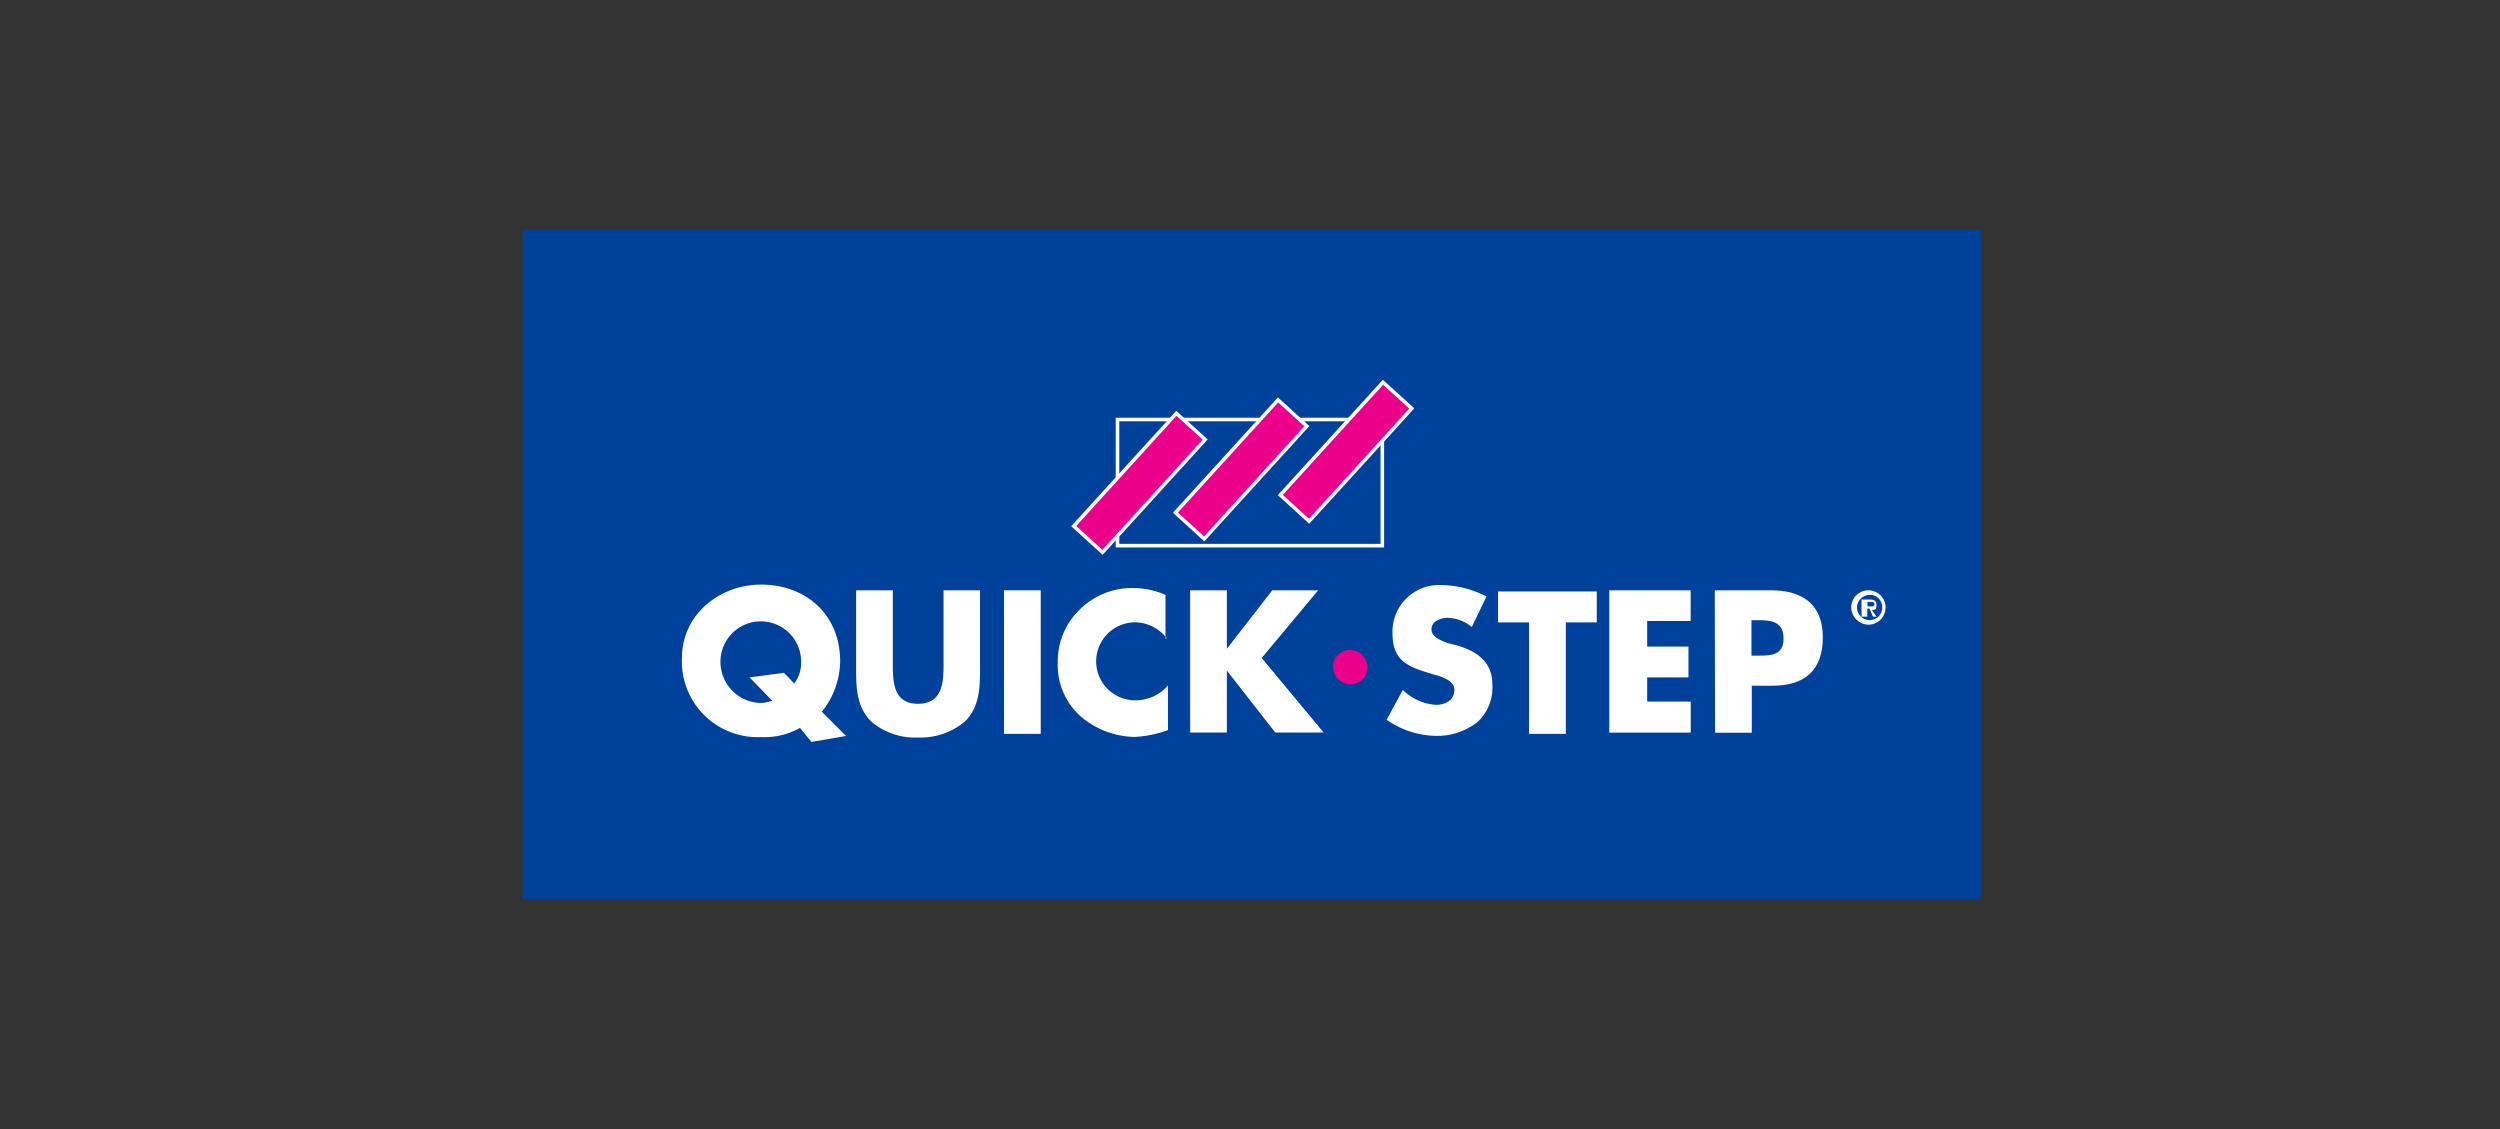 <svg xmlns="http://www.w3.org/2000/svg" viewBox="0 0 310 140"><rect x="0" y="0" width="310" height="140" fill="#333333" stroke="none"/><defs><style>.a,.c{fill:none;}.b{fill:#00429b;}.c,.d{stroke:#fff;stroke-width:0.44px;}.d,.e{fill:#eb008b;}.f{fill:#fff;}</style></defs><title>Quickstep_orig_t</title><rect class="a" width="310" height="140"></rect><rect class="b" x="64.8" y="28.5" width="180.81" height="83"></rect><rect class="c" x="138.57" y="52.02" width="32.84" height="15.64"></rect><rect class="d" x="131.84" y="57.46" width="18.91" height="4.83" transform="translate(1.89 124.03) rotate(-47.68)"></rect><rect class="d" x="144.44" y="55.78" width="18.9" height="4.83" transform="translate(7.26 132.81) rotate(-47.68)"></rect><rect class="d" x="157.45" y="53.6" width="18.91" height="4.83" transform="translate(13.12 141.71) rotate(-47.68)"></rect><path class="e" d="M169.56,82.72a2.09,2.09,0,0,1-2.13,2.13,2.19,2.19,0,0,1-2.13-2.13,2.09,2.09,0,0,1,2.13-2.13A2.18,2.18,0,0,1,169.56,82.72Z"></path><path class="f" d="M121.52,73.2v10c0,2.27-.14,4.55-1.85,6.25a8.55,8.55,0,0,1-5.83,2,8.32,8.32,0,0,1-5.83-2c-1.71-1.71-1.85-4-1.85-6.25v-10h4.55v9.24c0,2.27.14,4.83,3.13,4.83S117,84.71,117,82.44V73.2Z"></path><path class="f" d="M129.05,91H124.5V73.2h4.55Z"></path><path class="f" d="M144.69,79.17a5,5,0,0,0-4-2,4.83,4.83,0,0,0,.14,9.67,5.29,5.29,0,0,0,4-1.85v5.54a14.22,14.22,0,0,1-4.12.85A10.57,10.57,0,0,1,134,88.83a8.52,8.52,0,0,1-2.84-6.68,8.91,8.91,0,0,1,2.56-6.4,9.25,9.25,0,0,1,6.68-2.84,10.2,10.2,0,0,1,4.12.85v5.4Z"></path><path class="f" d="M157.76,73.2h5.69l-7,8.39,7.68,9.24h-6l-6-7.68h0v7.68h-4.55V73.2h4.55v7.25h0Z"></path><path class="f" d="M182.5,77.75a4.89,4.89,0,0,0-3-1.14c-.85,0-2,.43-2,1.42s1.28,1.42,2,1.71l1.14.28c2.42.71,4.41,2,4.41,4.83a5.82,5.82,0,0,1-1.85,4.69,8.11,8.11,0,0,1-5,1.71,10.9,10.9,0,0,1-6.25-2l2-3.7a6.49,6.49,0,0,0,4.12,1.85c1.14,0,2.27-.57,2.27-1.85s-1.85-1.71-2.84-2c-2.84-.85-4.83-1.56-4.83-5a5.78,5.78,0,0,1,6.11-6,12.34,12.34,0,0,1,5.54,1.42Z"></path><path class="f" d="M194.3,91H189.6V77.18h-3.84V73.34H198v3.84h-3.84V91Z"></path><path class="f" d="M204.25,77.18v3h5.12V84h-5.12v3h5.4v3.84H199.55V73.2h10.09V77h-5.4Z"></path><path class="f" d="M100.62,92,99.2,90.26a9,9,0,0,1-4.83,1.14,9.4,9.4,0,0,1-9.81-9.81c0-5.4,4.69-9.1,9.81-9.1,5.54,0,9.81,3.7,9.81,9.52a10.24,10.24,0,0,1-2.27,6.25l3,3Zm-2.13-7.25a4.26,4.26,0,0,0,.85-2.56,5,5,0,0,0-10-.28,5.1,5.1,0,0,0,5,5.26,5.05,5.05,0,0,0,1.42-.28L92.95,84l4.26-.57Z"></path><path class="f" d="M212.63,73.2h7c3.84,0,6.4,1.71,6.4,5.83s-2.27,6-6.25,6h-2.56v5.83h-4.55Zm4.55,8.1h.71c1.71,0,3.27,0,3.27-2.13s-1.56-2.27-3.27-2.27h-.71Z"></path><path class="f" d="M229.55,75.33a2.13,2.13,0,1,1,2.13,2.13A2.19,2.19,0,0,1,229.55,75.33Zm3.84,0a1.49,1.49,0,0,0-1.56-1.56,1.58,1.58,0,0,0-1.56,1.56,1.56,1.56,0,1,0,3.13,0Zm-.71,1.14h-.43l-.43-1h-.28v1h-.71V74.34h1c.57,0,.85.14.85.71s-.14.57-.57.57ZM232,75.19c.28,0,.43,0,.43-.28s-.28-.28-.43-.28h-.43v.57Z"></path></svg>